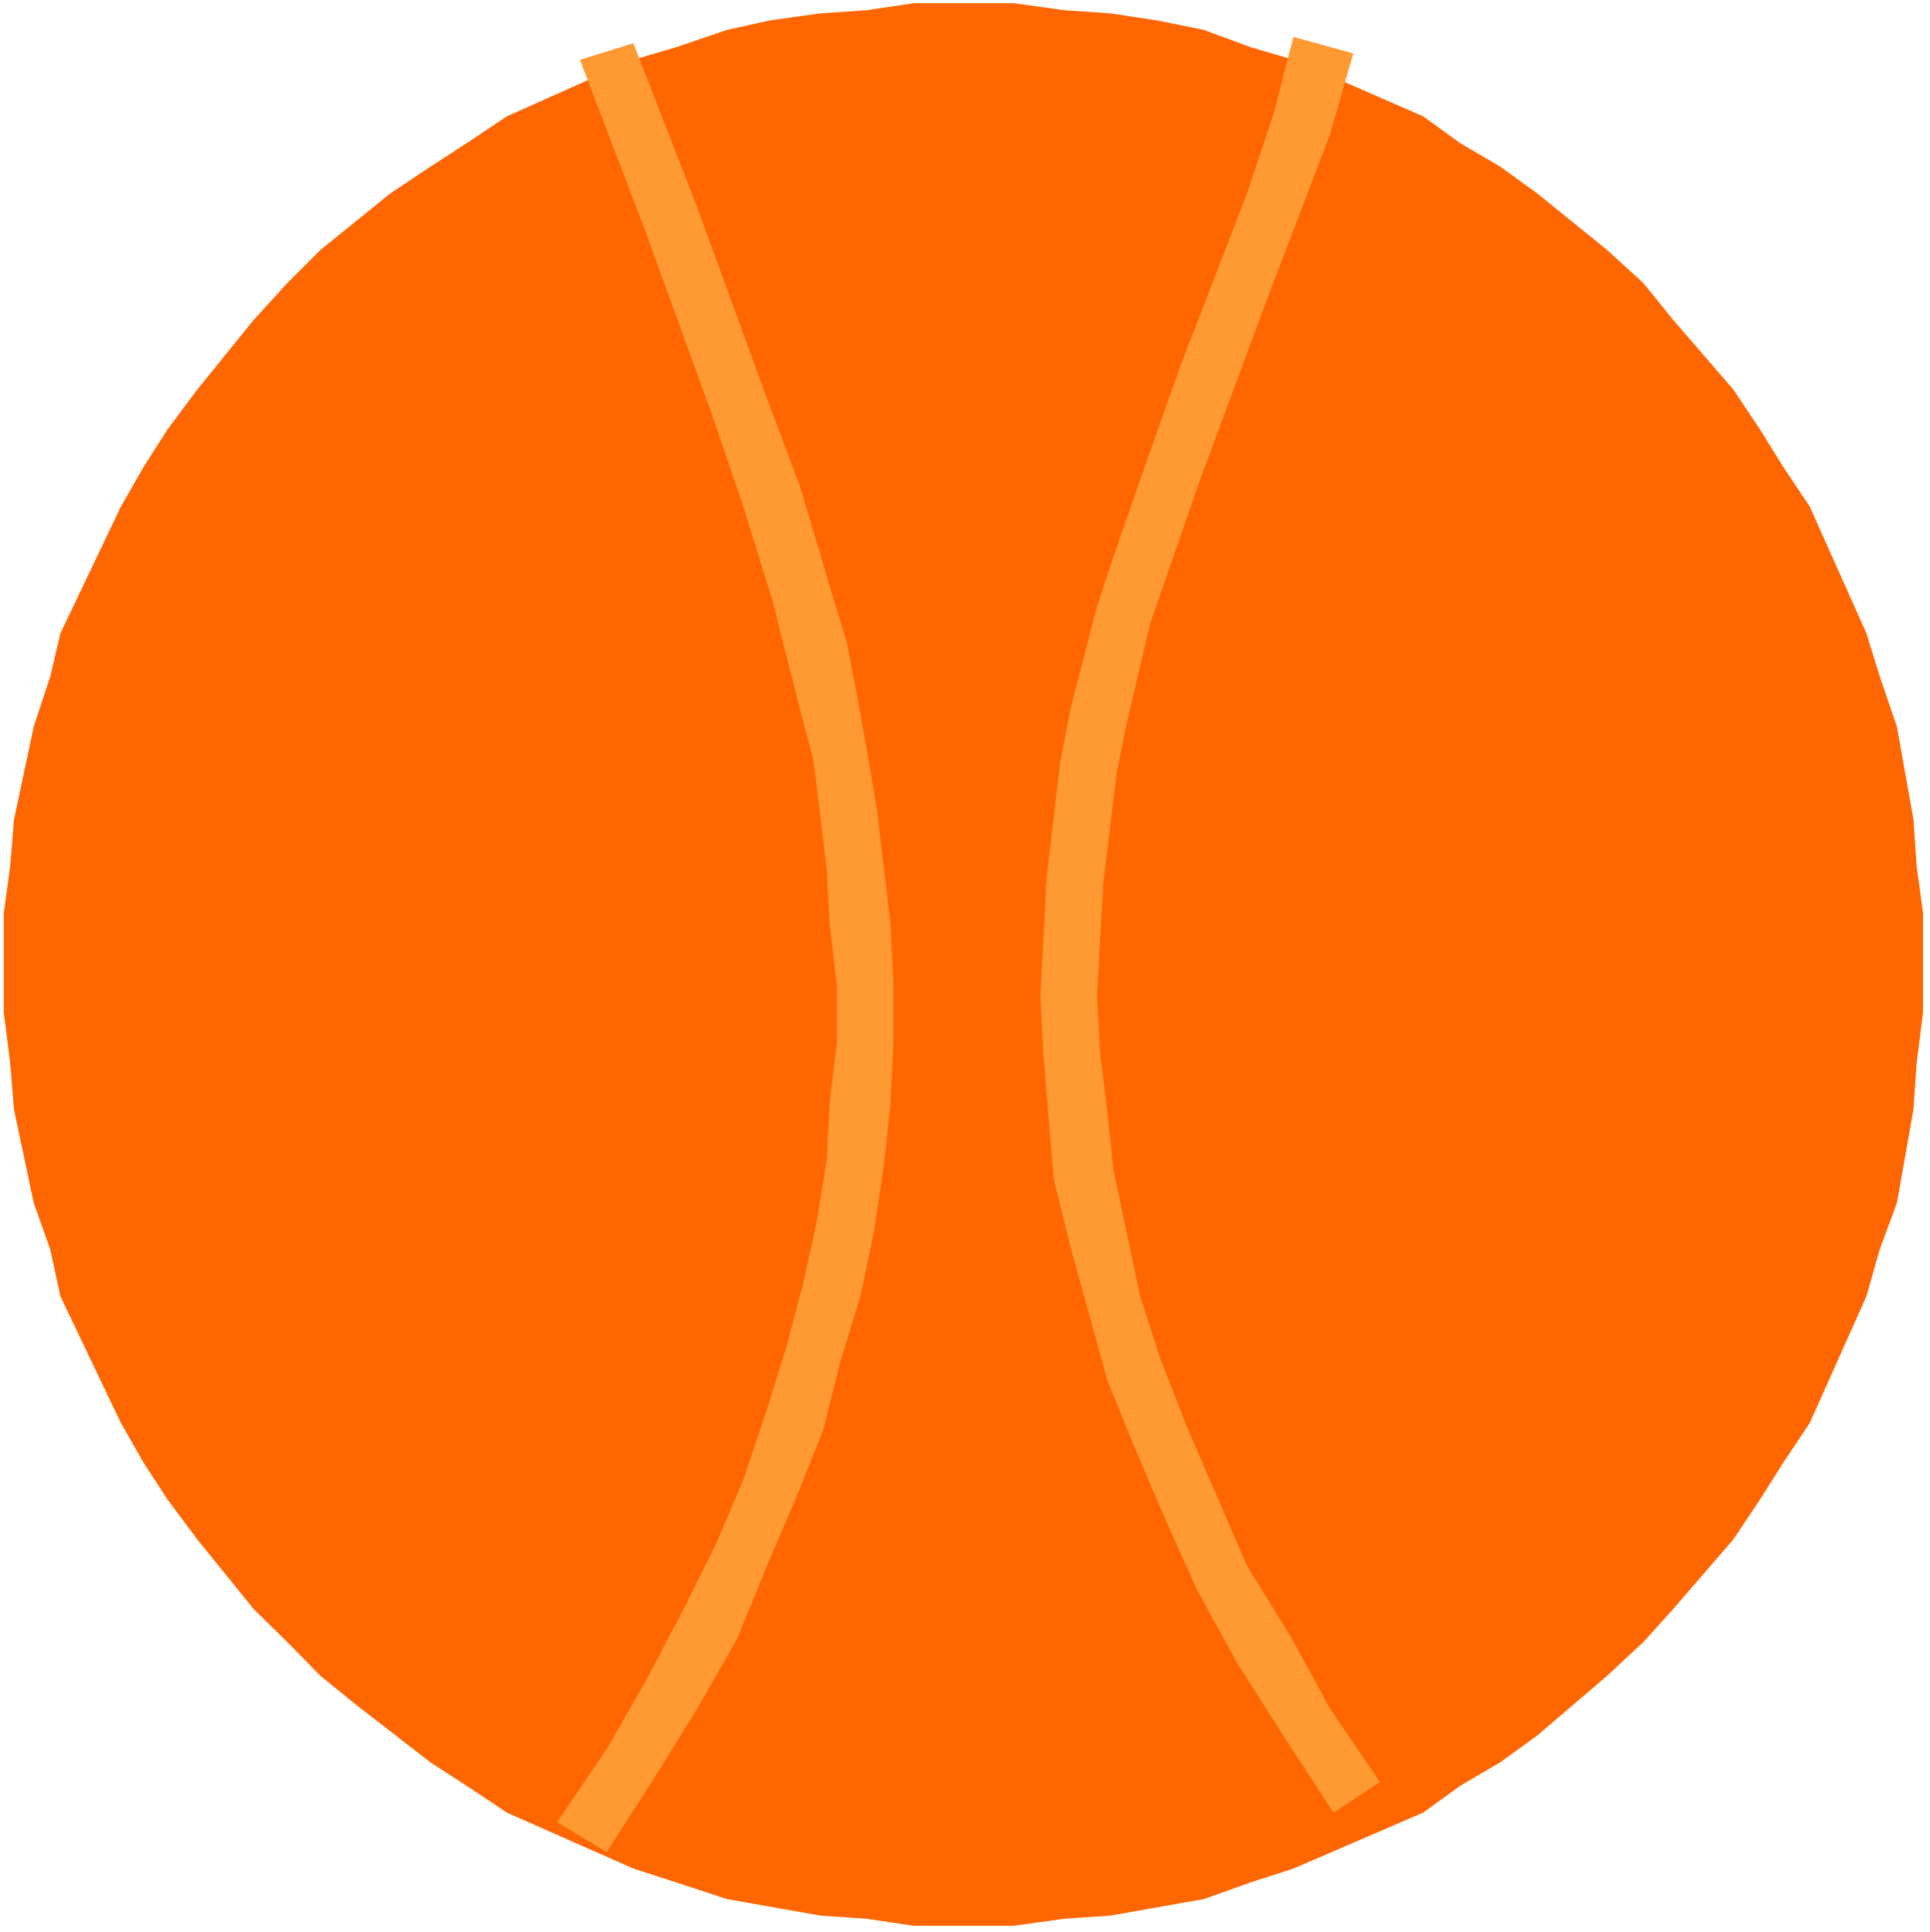 <?xml version="1.0" encoding="UTF-8" standalone="no"?>
<svg
   version="1.0"
   width="129.766mm"
   height="129.933mm"
   id="svg4"
   sodipodi:docname="Tennis - Ball 25.wmf"
   xmlns:inkscape="http://www.inkscape.org/namespaces/inkscape"
   xmlns:sodipodi="http://sodipodi.sourceforge.net/DTD/sodipodi-0.dtd"
   xmlns="http://www.w3.org/2000/svg"
   xmlns:svg="http://www.w3.org/2000/svg">
  <rect width="100%" height="100%" fill="#333333" stroke="none"/>
  <sodipodi:namedview
     id="namedview4"
     pagecolor="#ffffff"
     bordercolor="#000000"
     borderopacity="0.25"
     inkscape:showpageshadow="2"
     inkscape:pageopacity="0.0"
     inkscape:pagecheckerboard="0"
     inkscape:deskcolor="#d1d1d1"
     inkscape:document-units="mm" />
  <defs
     id="defs1">
    <pattern
       id="WMFhbasepattern"
       patternUnits="userSpaceOnUse"
       width="6"
       height="6"
       x="0"
       y="0" />
  </defs>
  <path
     style="fill:#ffffff;fill-opacity:1;fill-rule:evenodd;stroke:none"
     d="M 0,491.086 H 490.455 V 0 H 0 Z"
     id="path1" />
  <path
     style="fill:#ff6600;fill-opacity:1;fill-rule:evenodd;stroke:none"
     d="m 245.632,0.808 h 11.958 l 12.766,1.778 11.797,0.808 11.797,1.778 11.958,2.424 11.797,4.363 10.989,3.232 32.966,14.382 9.373,6.787 10.181,5.979 9.373,6.787 17.776,14.382 9.211,8.403 7.595,9.372 15.352,17.775 6.787,10.18 5.818,9.372 6.787,10.18 14.382,32.157 3.394,10.988 4.363,12.766 4.202,23.593 0.808,11.796 1.616,11.958 v 25.37 l -1.616,12.766 -0.808,11.796 -4.202,23.754 -4.363,11.796 -3.394,11.958 -14.382,32.157 -6.787,10.18 -5.818,9.211 -6.787,10.18 -15.352,17.775 -7.595,8.403 -9.211,8.565 -17.776,15.19 -9.373,6.787 -10.181,5.979 -9.373,6.787 -32.966,14.22 -10.989,3.555 -11.797,4.201 -23.755,4.201 -11.797,0.808 -12.766,1.778 h -25.371 l -11.958,-1.778 -11.797,-0.808 -23.755,-4.201 -12.766,-4.201 -10.989,-3.555 -32.158,-14.22 -10.181,-6.787 -9.211,-5.979 -18.584,-14.382 -9.373,-7.595 -8.403,-8.565 -8.565,-8.403 -14.382,-17.775 -7.595,-10.18 -5.979,-9.211 -5.818,-10.18 -15.352,-32.157 -2.586,-11.958 L 8.565,305.737 3.555,281.983 2.586,270.186 0.97,257.42 v -25.37 l 1.616,-11.958 0.97,-11.796 5.01,-23.593 4.202,-12.766 2.586,-10.988 15.352,-32.157 5.818,-10.18 5.979,-9.372 7.595,-10.18 14.382,-17.775 8.565,-9.372 8.403,-8.403 17.776,-14.382 10.181,-6.787 9.211,-5.979 10.181,-6.787 32.158,-14.382 10.989,-3.232 12.766,-4.363 10.989,-2.424 12.766,-1.778 11.797,-0.808 11.958,-1.778 z"
     id="path2" />
  <path
     style="fill:#ff9932;fill-opacity:1;fill-rule:evenodd;stroke:none"
     d="m 141.561,463.13 12.605,-18.583 10.181,-17.775 9.373,-17.775 8.403,-16.967 6.787,-15.998 5.979,-17.775 5.01,-16.159 4.202,-15.998 3.394,-15.351 2.586,-15.998 0.808,-15.351 1.778,-14.382 v -14.382 l -1.778,-15.19 -0.808,-14.382 -1.616,-13.574 -1.778,-14.382 -3.394,-12.766 -3.394,-13.412 -3.394,-13.574 -7.595,-24.562 -8.403,-24.562 -16.968,-46.701 -16.16,-42.338 13.574,-4.201 16.16,41.53 16.968,46.539 9.211,24.562 7.595,25.532 4.363,14.382 2.586,13.412 2.424,13.574 2.586,15.19 1.616,13.574 1.778,15.19 0.808,15.351 v 15.19 l -0.808,16.159 -1.778,16.159 -2.424,15.998 -3.394,16.159 -5.171,16.806 -4.202,16.967 -6.787,16.967 -7.595,17.775 -7.595,18.583 -10.181,17.775 -10.989,17.775 -11.958,18.583 z"
     id="path3" />
  <path
     style="fill:#ff9932;fill-opacity:1;fill-rule:evenodd;stroke:none"
     d="m 350.672,452.95 -12.605,-18.583 -10.181,-18.583 -10.989,-17.775 -15.352,-35.551 -6.626,-16.967 -5.171,-15.998 -6.787,-32.157 -1.616,-15.351 -1.778,-14.382 -0.808,-14.382 1.616,-28.764 3.394,-27.956 2.586,-12.766 5.979,-25.37 12.605,-36.359 16.968,-45.731 16.16,-42.338 5.818,-20.361 -15.19,-4.201 -5.01,19.391 -6.787,20.361 -16.968,43.954 -8.403,23.754 -8.565,24.562 -4.202,12.766 -6.787,26.178 -2.586,13.574 -3.394,28.764 -1.616,30.541 0.808,15.19 2.586,31.349 4.202,16.967 9.373,33.935 6.787,16.806 7.595,17.775 8.403,18.745 10.181,18.583 11.797,18.583 12.766,19.553 z"
     id="path4" />
</svg>
